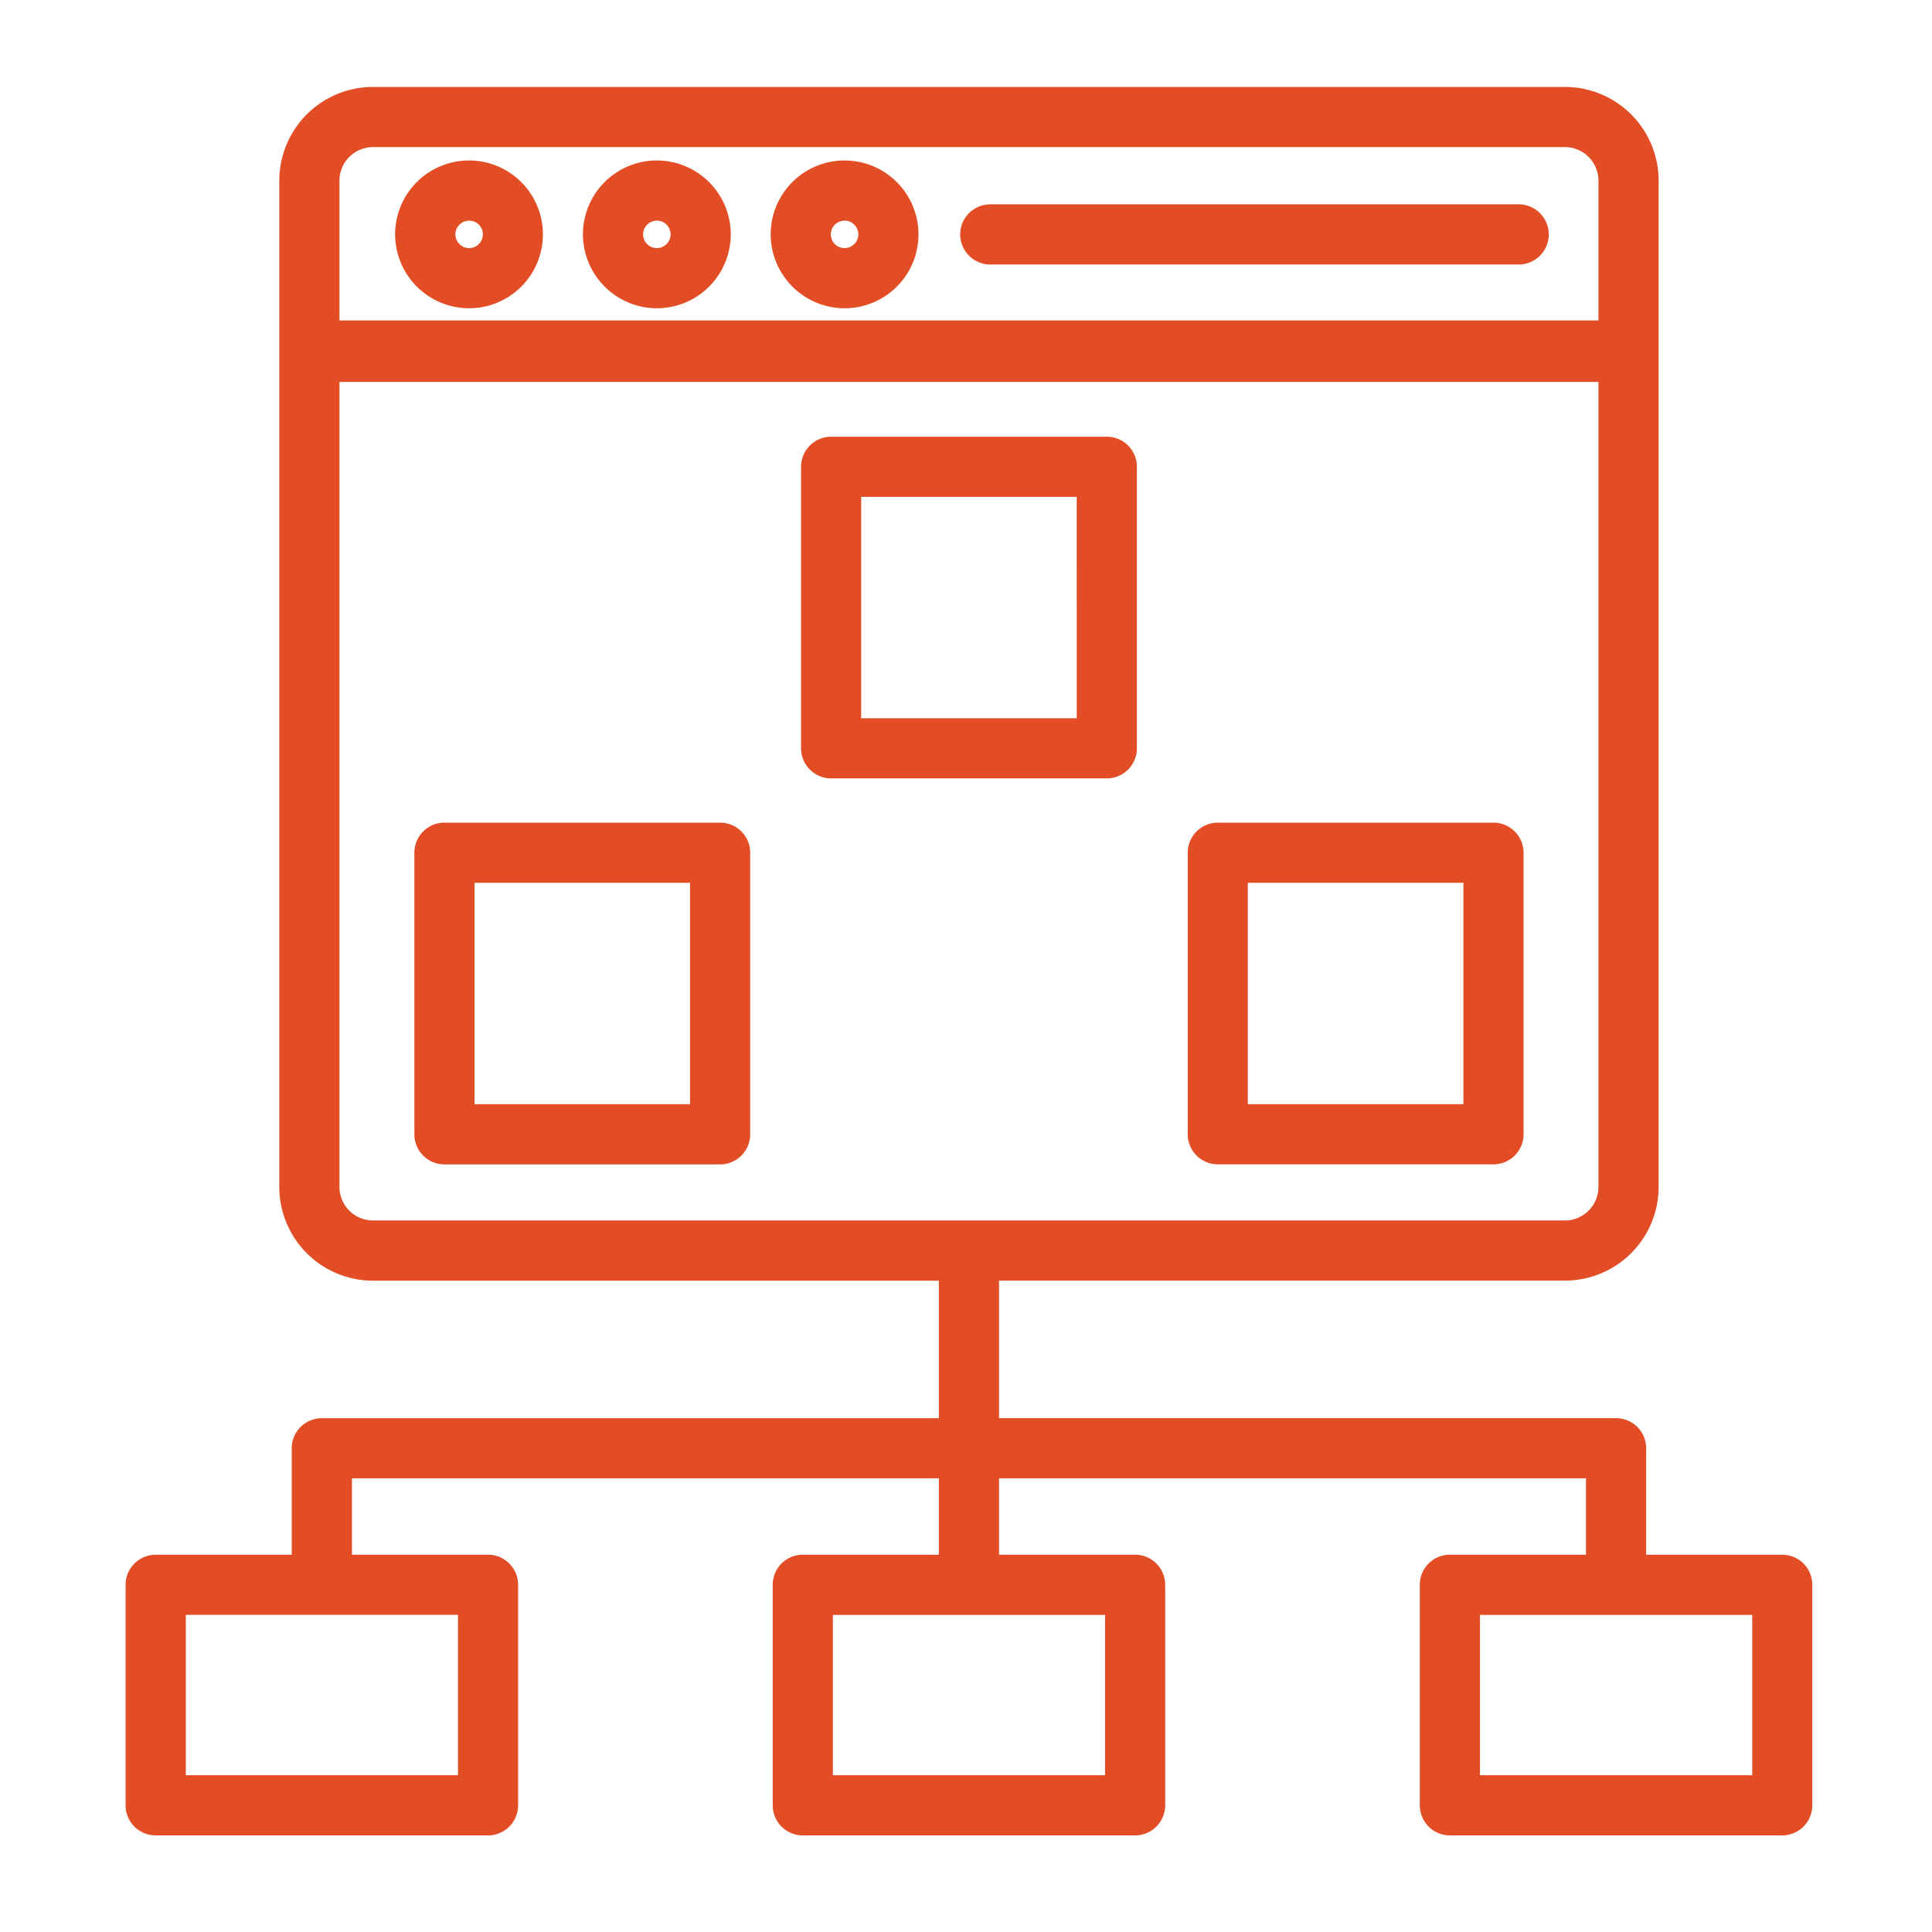 <svg xmlns="http://www.w3.org/2000/svg" width="100" height="100" viewBox="0 0 100 100"><defs><style>.a,.b{fill:#e34d26;}.a{opacity:0;}.b{stroke:#e34d26;}</style></defs><g transform="translate(-688 -1530)"><rect class="a" width="100" height="100" transform="translate(688 1530)"/><g transform="translate(691.117 1532.25)"><g transform="translate(3.883 2.75)"><path class="b" d="M17.1,12.1a3.325,3.325,0,1,0-3.32-3.331A3.335,3.335,0,0,0,17.1,12.1Zm0-4.537A1.211,1.211,0,1,1,15.9,8.772,1.213,1.213,0,0,1,17.1,7.566Z" transform="translate(0.171 -1.644)"/><path class="b" d="M24,12.1a3.325,3.325,0,1,0-3.321-3.331A3.335,3.335,0,0,0,24,12.1Zm0-4.537a1.211,1.211,0,1,1-1.207,1.206A1.213,1.213,0,0,1,24,7.566Z" transform="translate(2.994 -1.644)"/><path class="b" d="M30.893,12.1a3.325,3.325,0,1,0-3.32-3.331A3.335,3.335,0,0,0,30.893,12.1Zm0-4.537a1.211,1.211,0,1,1-1.206,1.206A1.213,1.213,0,0,1,30.893,7.566Z" transform="translate(5.817 -1.644)"/><path class="b" d="M35.59,9.176H62.94a1.057,1.057,0,1,0,0-2.114H35.59a1.057,1.057,0,1,0,0,2.114Z" transform="translate(8.667 -0.985)"/><path class="b" d="M45.071,31.223V16.652a1.057,1.057,0,0,0-1.057-1.057H29.746a1.057,1.057,0,0,0-1.057,1.057V31.223a1.057,1.057,0,0,0,1.057,1.057H44.013A1.057,1.057,0,0,0,45.071,31.223Zm-2.114-1.057H30.8V17.709H42.956Z" transform="translate(6.274 2.509)"/><path class="b" d="M29.813,29.768H15.545a1.057,1.057,0,0,0-1.057,1.057V45.4a1.057,1.057,0,0,0,1.057,1.057H29.813A1.057,1.057,0,0,0,30.87,45.4V30.825A1.057,1.057,0,0,0,29.813,29.768ZM28.756,44.34H16.6V31.882H28.756Z" transform="translate(0.46 8.312)"/><path class="b" d="M43.946,46.454H58.214A1.057,1.057,0,0,0,59.271,45.4V30.825a1.057,1.057,0,0,0-1.057-1.057H43.946a1.057,1.057,0,0,0-1.057,1.057V45.4A1.057,1.057,0,0,0,43.946,46.454ZM45,31.882H57.157V44.34H45Z" transform="translate(12.088 8.312)"/><path class="b" d="M4.94,92.25h17.2A1.057,1.057,0,0,0,23.2,91.193V79.778a1.057,1.057,0,0,0-1.057-1.057H14.6V73.767H45.979v4.954H38.435a1.057,1.057,0,0,0-1.057,1.057V91.193a1.057,1.057,0,0,0,1.057,1.057h17.2a1.057,1.057,0,0,0,1.057-1.057V79.778a1.057,1.057,0,0,0-1.057-1.057H48.093V73.767H79.474v4.954H71.929a1.057,1.057,0,0,0-1.057,1.057V91.193a1.057,1.057,0,0,0,1.057,1.057h17.2a1.057,1.057,0,0,0,1.057-1.057V79.778a1.057,1.057,0,0,0-1.057-1.057H81.588V72.71a1.057,1.057,0,0,0-1.057-1.057H48.093V63.535H77.886a4.353,4.353,0,0,0,4.347-4.348V7.1A4.352,4.352,0,0,0,77.886,2.75h-61.7A4.352,4.352,0,0,0,11.84,7.1v52.09a4.353,4.353,0,0,0,4.347,4.348H45.979v8.117H13.541a1.057,1.057,0,0,0-1.057,1.057v6.011H4.94a1.057,1.057,0,0,0-1.057,1.057V91.193A1.057,1.057,0,0,0,4.94,92.25Zm49.64-2.114H39.492v-9.3H54.58v9.3Zm33.5,0H72.986v-9.3h15.09v9.3ZM16.187,4.864h61.7A2.236,2.236,0,0,1,80.118,7.1v7.738H13.954V7.1A2.236,2.236,0,0,1,16.187,4.864ZM13.954,59.187V17.018H80.118V59.187a2.236,2.236,0,0,1-2.233,2.234h-61.7A2.236,2.236,0,0,1,13.954,59.187ZM6,80.835h15.09v9.3H6Z" transform="translate(-3.883 -2.75)"/></g></g></g></svg>